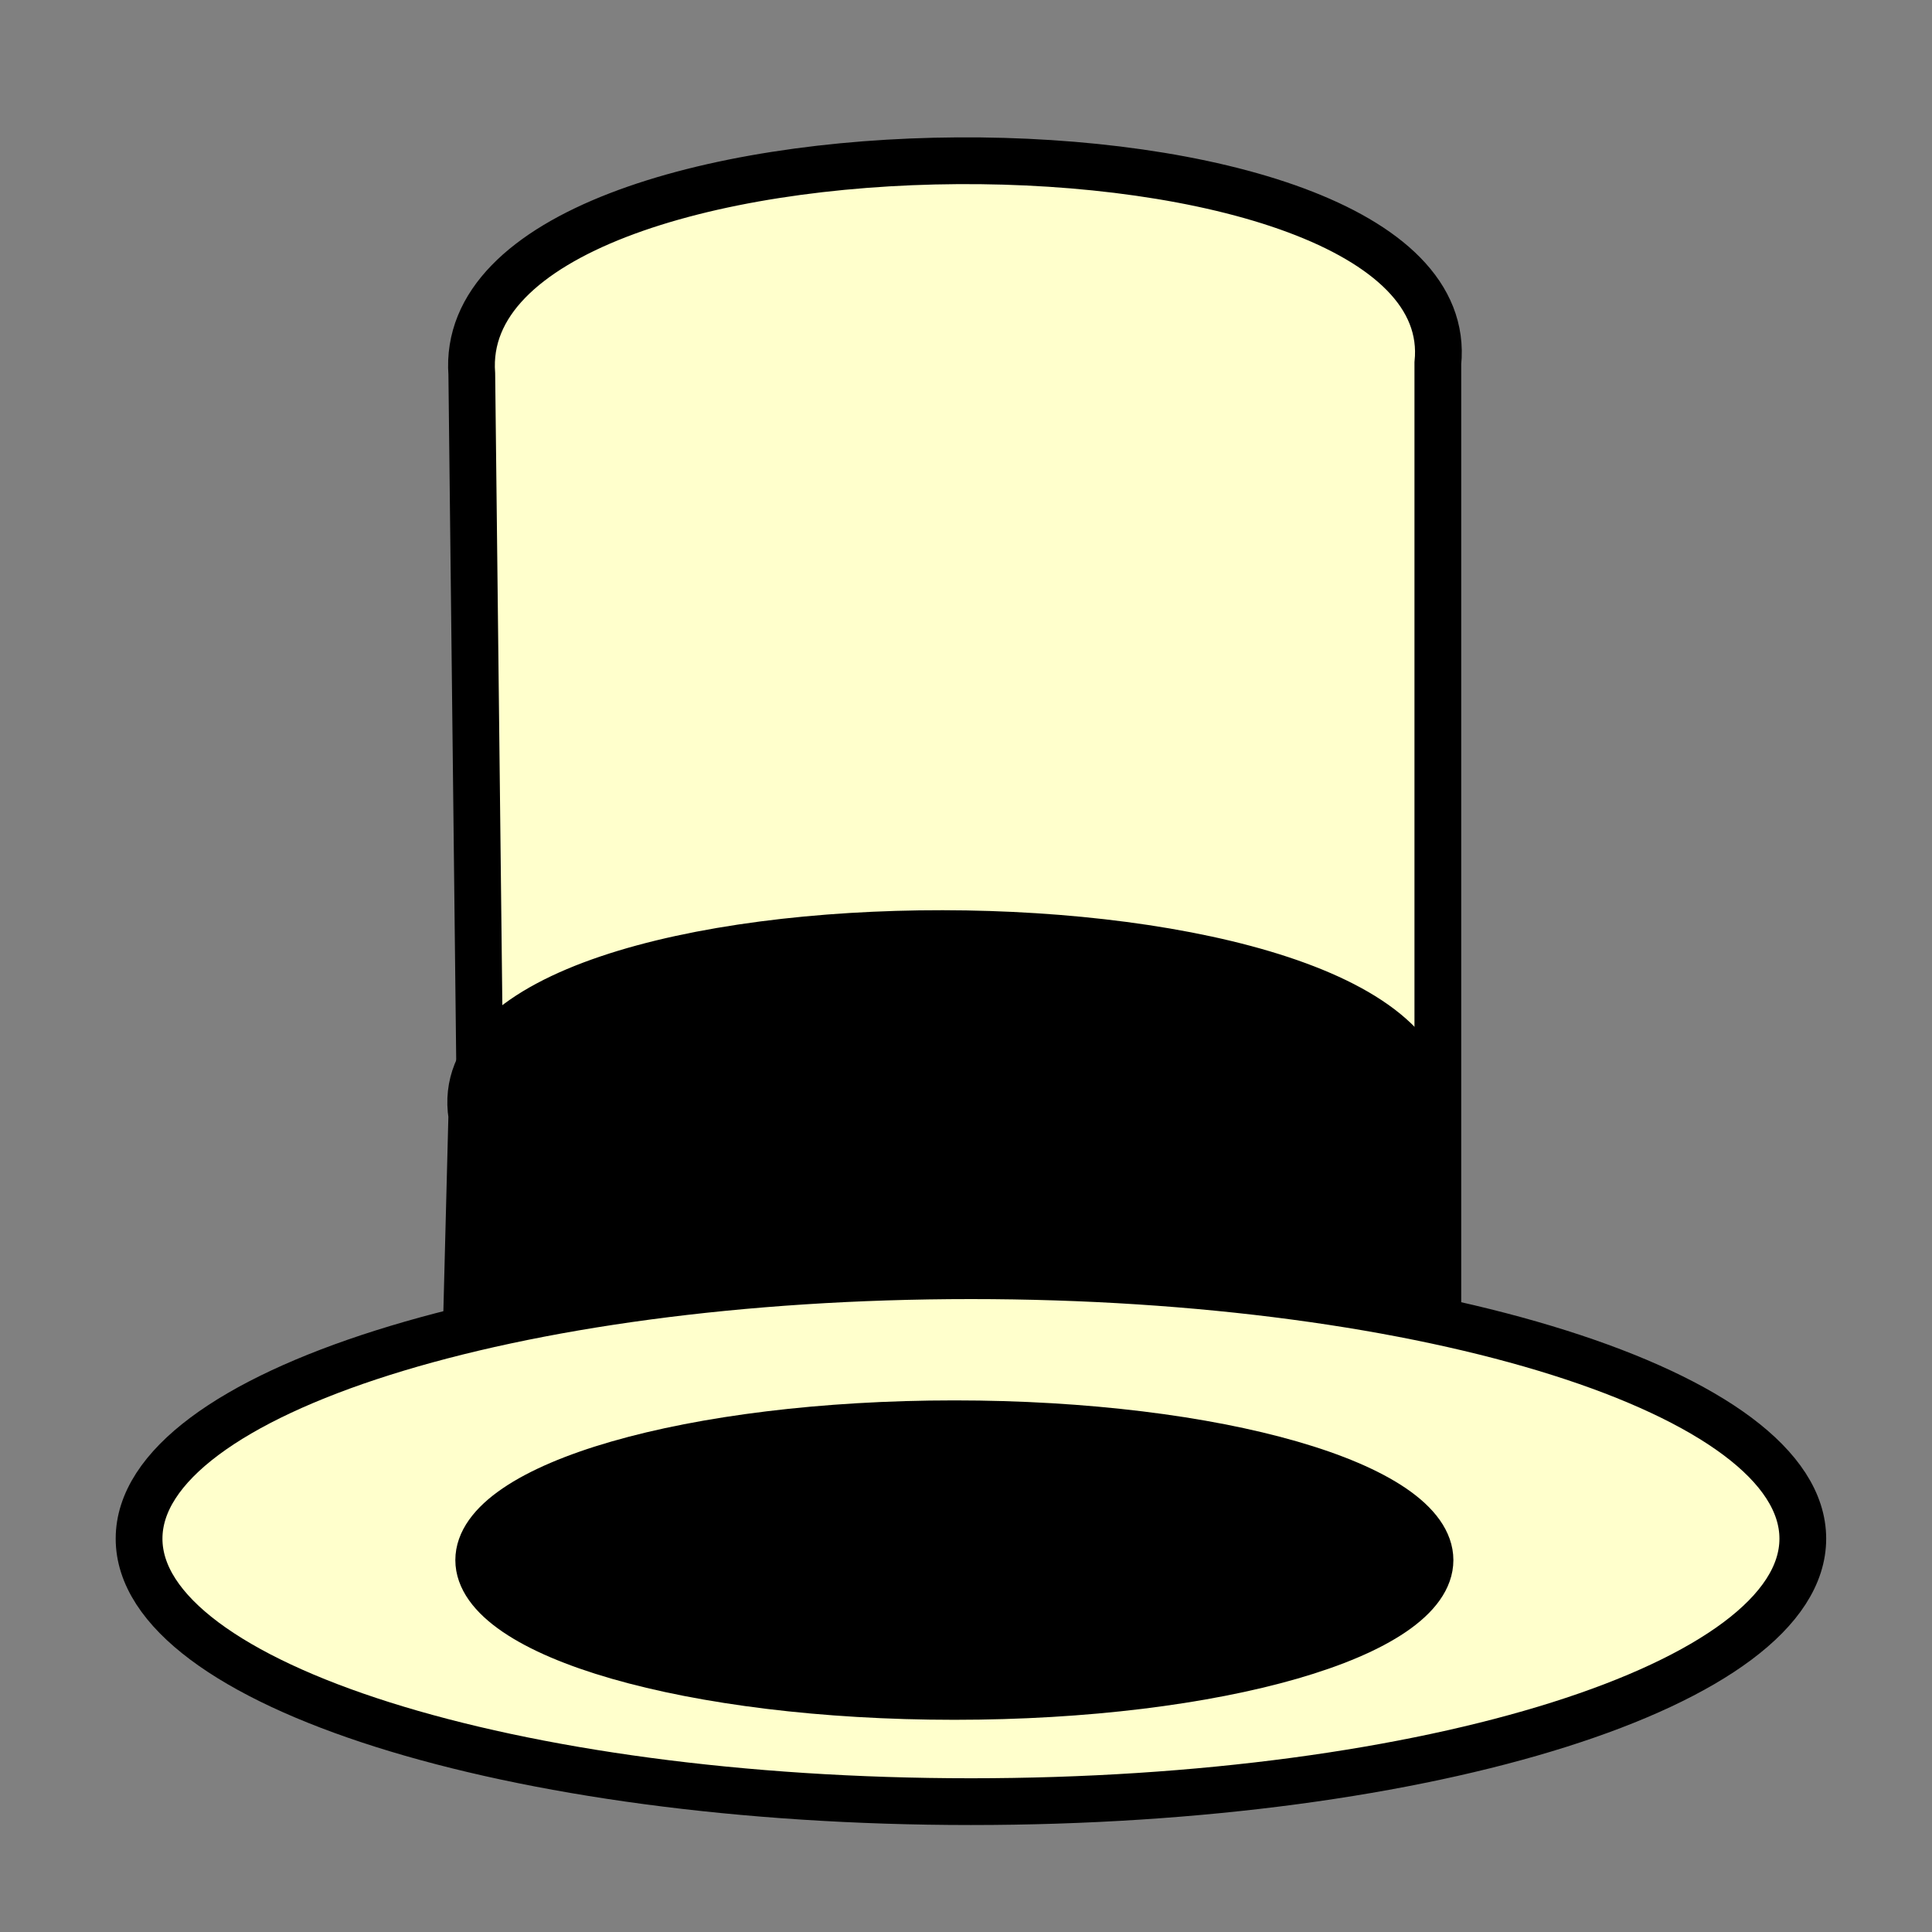 <?xml version="1.0" encoding="UTF-8" standalone="no"?>
<!-- Created with Inkscape (http://www.inkscape.org/) -->

<svg
   xmlns:dc="http://purl.org/dc/elements/1.1/"
   xmlns:cc="http://creativecommons.org/ns#"
   xmlns:rdf="http://www.w3.org/1999/02/22-rdf-syntax-ns#"
   xmlns:svg="http://www.w3.org/2000/svg"
   xmlns="http://www.w3.org/2000/svg"
   xmlns:sodipodi="http://sodipodi.sourceforge.net/DTD/sodipodi-0.dtd"
   xmlns:inkscape="http://www.inkscape.org/namespaces/inkscape"
   width="100"
   height="100"
   id="svg2"
   version="1.1"
   inkscape:version="0.47 r22583"
   sodipodi:docname="WhiteHat.svg">
  <rect width="100%" height="100%" fill="#808080" stroke="none"/>
  <defs
     id="defs4">
    <inkscape:perspective
       sodipodi:type="inkscape:persp3d"
       inkscape:vp_x="0 : 526.18109 : 1"
       inkscape:vp_y="0 : 1000 : 0"
       inkscape:vp_z="744.09448 : 526.18109 : 1"
       inkscape:persp3d-origin="372.04724 : 350.78739 : 1"
       id="perspective10" />
    <inkscape:perspective
       id="perspective2824"
       inkscape:persp3d-origin="0.5 : 0.33333333 : 1"
       inkscape:vp_z="1 : 0.5 : 1"
       inkscape:vp_y="0 : 1000 : 0"
       inkscape:vp_x="0 : 0.5 : 1"
       sodipodi:type="inkscape:persp3d" />
    <inkscape:perspective
       id="perspective2838"
       inkscape:persp3d-origin="0.5 : 0.33333333 : 1"
       inkscape:vp_z="1 : 0.5 : 1"
       inkscape:vp_y="0 : 1000 : 0"
       inkscape:vp_x="0 : 0.5 : 1"
       sodipodi:type="inkscape:persp3d" />
  </defs>
  <sodipodi:namedview
     id="base"
     pagecolor="#ffffff"
     bordercolor="#666666"
     borderopacity="1.0"
     inkscape:pageopacity="0.0"
     inkscape:pageshadow="2"
     inkscape:zoom="1.979899"
     inkscape:cx="23.076122"
     inkscape:cy="73.006915"
     inkscape:document-units="px"
     inkscape:current-layer="layer1"
     showgrid="false"
     inkscape:window-width="792"
     inkscape:window-height="583"
     inkscape:window-x="62"
     inkscape:window-y="24"
     inkscape:window-maximized="0" />
  <g
     inkscape:label="Layer 1"
     inkscape:groupmode="layer"
     id="layer1"
     transform="translate(366.714,-981.934)">
    <g
       id="g3600"
       transform="matrix(1.1,0,0,1.1,29.979,-106.606)">
      <path
         sodipodi:nodetypes="cccc"
         id="path3592"
         d="m -337.925,1051.629 -0.505,-44.447 c -0.986,-13.254 46.779,-13.34 45.457,-0.505 l 0,44.952"
         style="fill:#ffffcc;fill-opacity:1;stroke:#000000;stroke-width:2.2;stroke-linecap:butt;stroke-linejoin:miter;stroke-miterlimit:4;stroke-opacity:1;stroke-dasharray:none" />
      <path
         sodipodi:nodetypes="ccccc"
         id="path3596"
         d="m -338.892,1061.688 0.505,-19.612 c -1.829,-11.421 45.853,-11.303 44.866,0 l 1.01,19.107 -46.381,0.505 z"
         style="fill:#000000;fill-opacity:1;stroke:#000000;stroke-width:2.286;stroke-linecap:butt;stroke-linejoin:miter;stroke-miterlimit:4;stroke-opacity:1;stroke-dasharray:none" />
      <path
         transform="translate(-365.704,979.913)"
         d="m 89.904,82.07 c 0,6.834 -17.525,12.374 -39.143,12.374 -21.618,0 -39.143,-5.54 -39.143,-12.374 0,-6.834 17.525,-12.374 39.143,-12.374 21.618,0 39.143,5.54 39.143,12.374 z"
         sodipodi:ry="12.374369"
         sodipodi:rx="39.14341"
         sodipodi:cy="82.069794"
         sodipodi:cx="50.760166"
         id="path2818"
         style="fill:#ffffcc;fill-opacity:1;stroke:#000000;stroke-width:2.2;stroke-linecap:round;stroke-linejoin:round;stroke-miterlimit:4;stroke-opacity:1;stroke-dasharray:none"
         sodipodi:type="arc" />
      <path
         transform="matrix(0.903,0,0,0.851,-360.419,1055.259)"
         d="m 74.246,9.086 c 0,4.184 -11.08,7.576 -24.749,7.576 -13.668,0 -24.749,-3.392 -24.749,-7.576 0,-4.184 11.08,-7.576 24.749,-7.576 13.668,0 24.749,3.392 24.749,7.576 z"
         sodipodi:ry="7.5761442"
         sodipodi:rx="24.748737"
         sodipodi:cy="9.0862713"
         sodipodi:cx="49.497475"
         id="path3594"
         style="fill:#000000;fill-opacity:1;stroke:#000000;stroke-width:2.509;stroke-linecap:round;stroke-linejoin:round;stroke-miterlimit:4;stroke-opacity:1;stroke-dasharray:none"
         sodipodi:type="arc" />
    </g>
  </g>
</svg>

